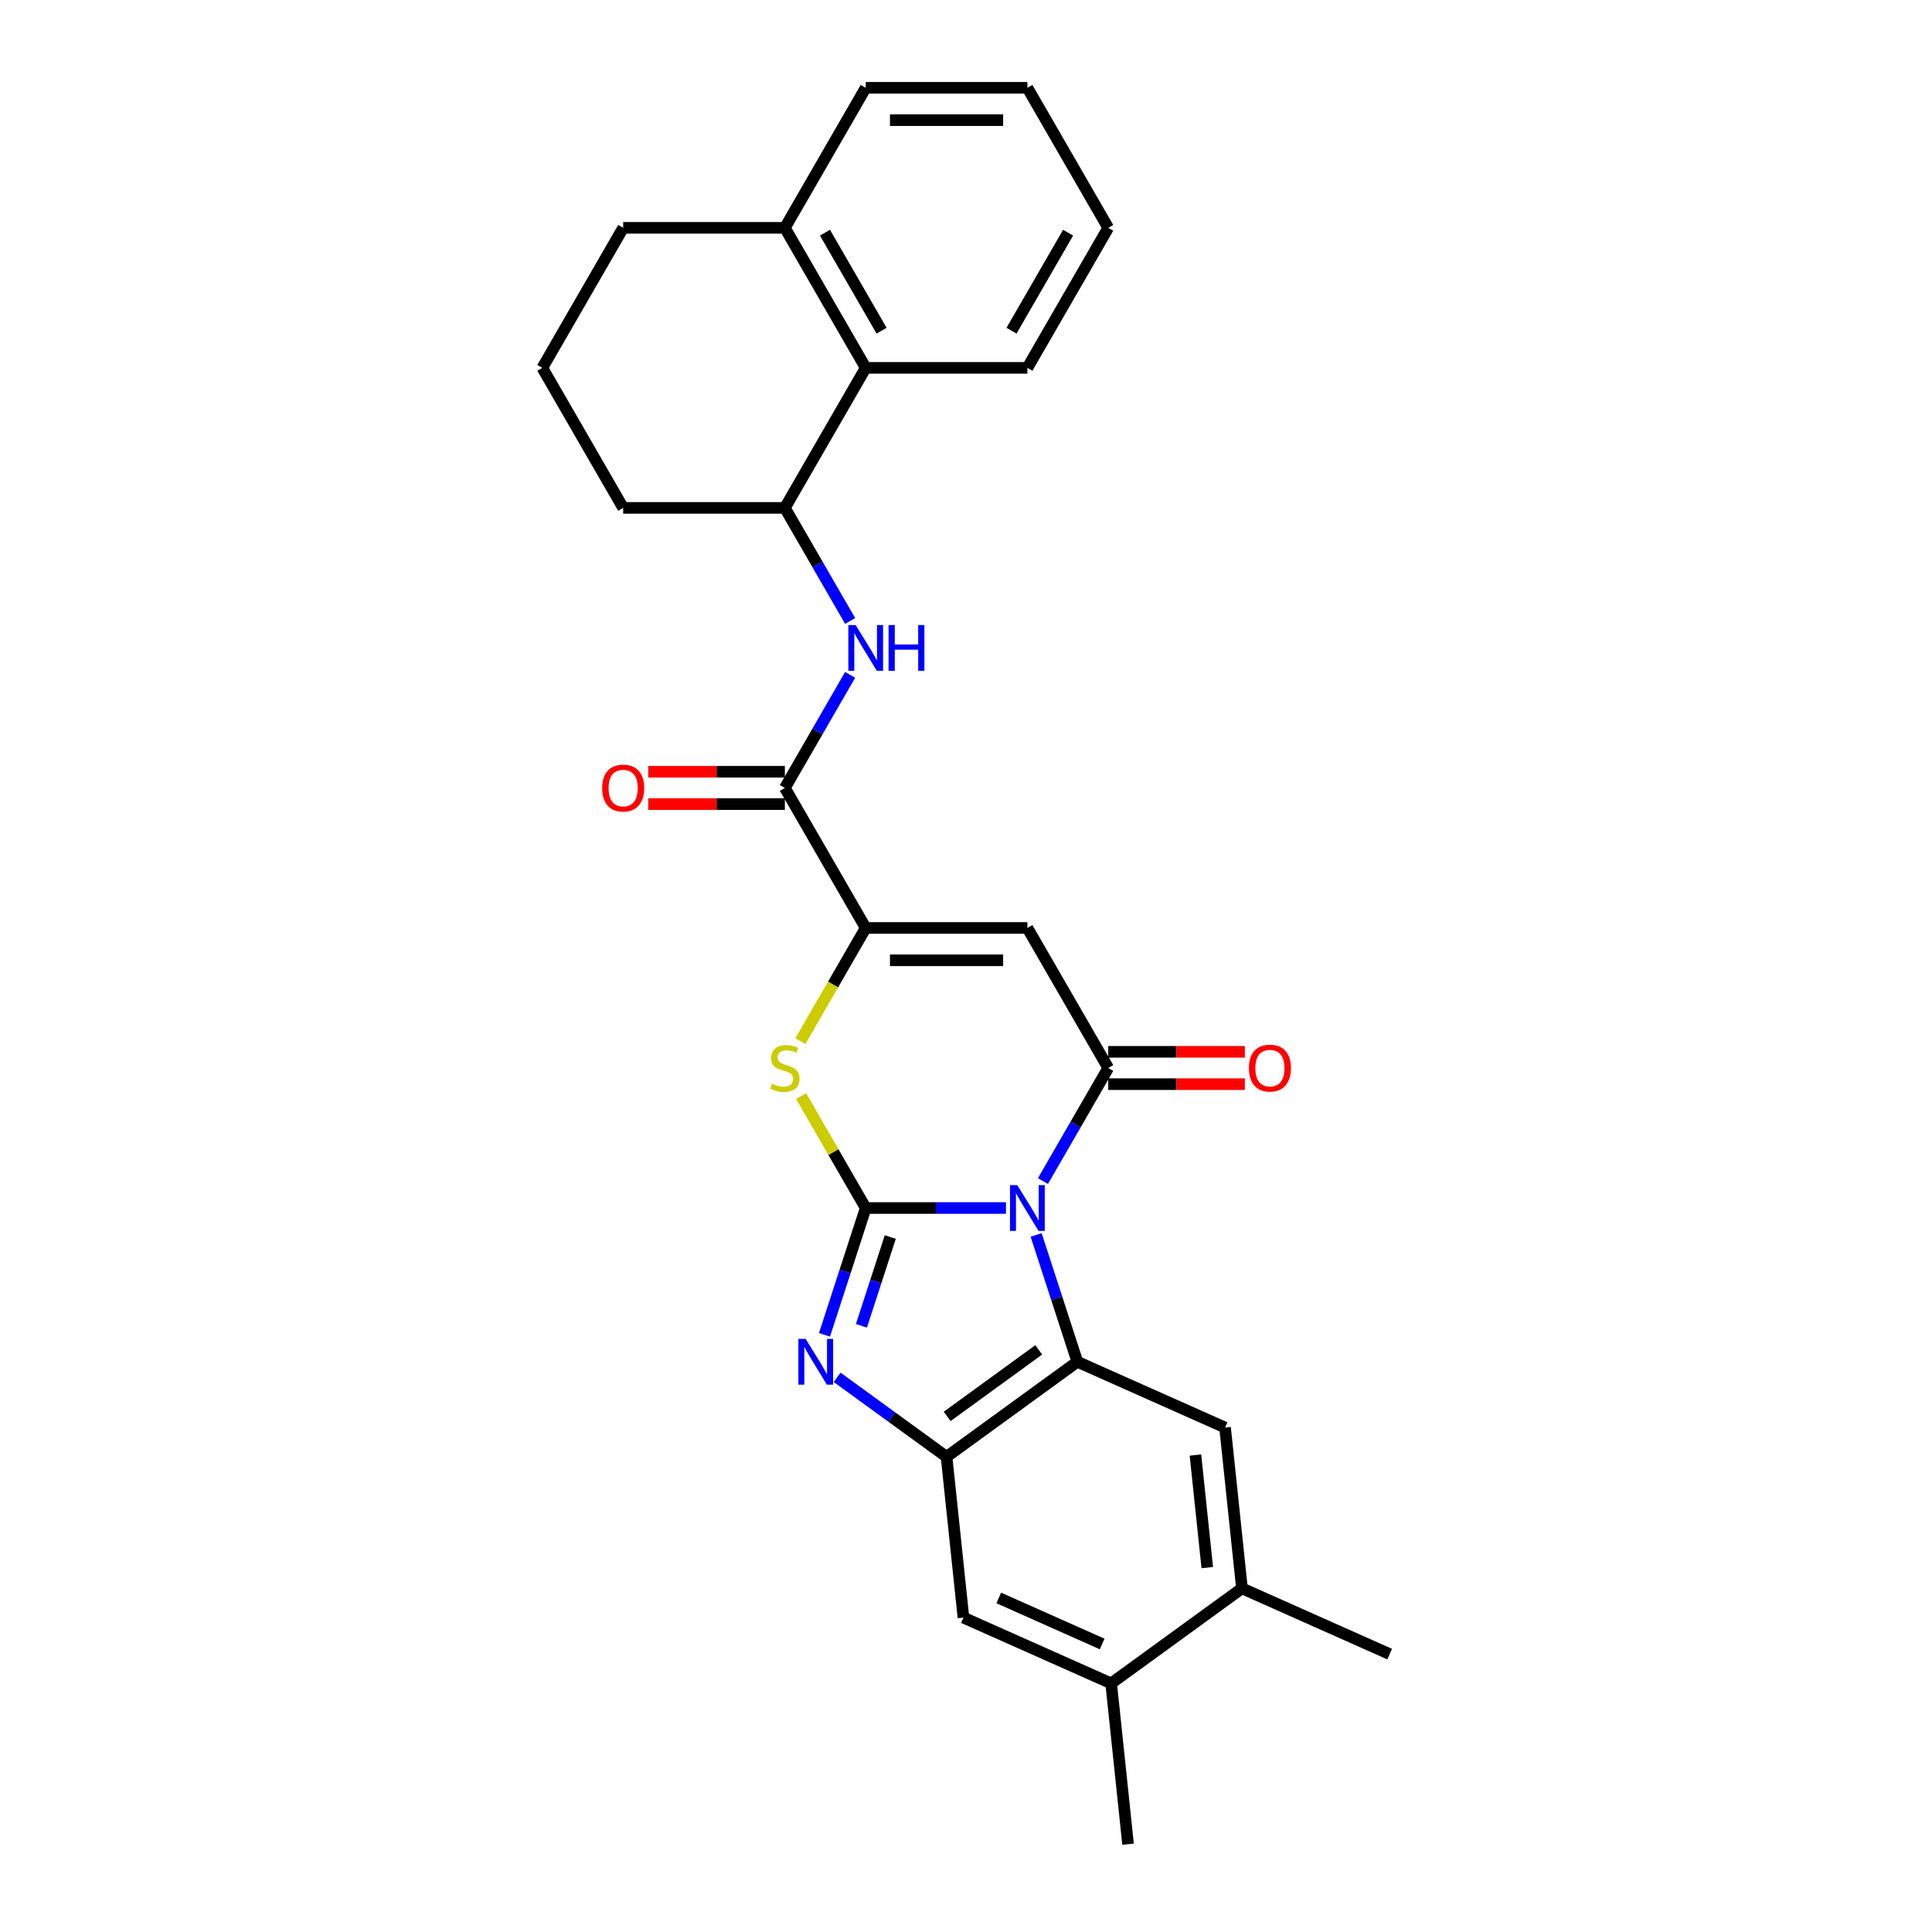 <?xml version='1.0' encoding='iso-8859-1'?>
<svg version='1.1' baseProfile='full'
              xmlns='http://www.w3.org/2000/svg'
                      xmlns:rdkit='http://www.rdkit.org/xml'
                      xmlns:xlink='http://www.w3.org/1999/xlink'
                  xml:space='preserve'
width='1000px' height='1000px' viewBox='0 0 1000 1000'>
<!-- END OF HEADER -->
<rect style='opacity:1.0;fill:#FFFFFF;stroke:none' width='1000' height='1000' x='0' y='0'> </rect>
<path class='bond-0' d='M 520.695,625.264 L 484.391,625.264' style='fill:none;fill-rule:evenodd;stroke:#0000FF;stroke-width:6px;stroke-linecap:butt;stroke-linejoin:miter;stroke-opacity:1' />
<path class='bond-0' d='M 484.391,625.264 L 448.087,625.264' style='fill:none;fill-rule:evenodd;stroke:#000000;stroke-width:6px;stroke-linecap:butt;stroke-linejoin:miter;stroke-opacity:1' />
<path class='bond-1' d='M 539.825,611.321 L 556.722,582.054' style='fill:none;fill-rule:evenodd;stroke:#0000FF;stroke-width:6px;stroke-linecap:butt;stroke-linejoin:miter;stroke-opacity:1' />
<path class='bond-1' d='M 556.722,582.054 L 573.619,552.788' style='fill:none;fill-rule:evenodd;stroke:#000000;stroke-width:6px;stroke-linecap:butt;stroke-linejoin:miter;stroke-opacity:1' />
<path class='bond-2' d='M 536.305,639.206 L 546.971,672.031' style='fill:none;fill-rule:evenodd;stroke:#0000FF;stroke-width:6px;stroke-linecap:butt;stroke-linejoin:miter;stroke-opacity:1' />
<path class='bond-2' d='M 546.971,672.031 L 557.636,704.856' style='fill:none;fill-rule:evenodd;stroke:#000000;stroke-width:6px;stroke-linecap:butt;stroke-linejoin:miter;stroke-opacity:1' />
<path class='bond-3' d='M 448.087,625.264 L 437.421,658.089' style='fill:none;fill-rule:evenodd;stroke:#000000;stroke-width:6px;stroke-linecap:butt;stroke-linejoin:miter;stroke-opacity:1' />
<path class='bond-3' d='M 437.421,658.089 L 426.756,690.914' style='fill:none;fill-rule:evenodd;stroke:#0000FF;stroke-width:6px;stroke-linecap:butt;stroke-linejoin:miter;stroke-opacity:1' />
<path class='bond-3' d='M 460.805,640.283 L 453.34,663.261' style='fill:none;fill-rule:evenodd;stroke:#000000;stroke-width:6px;stroke-linecap:butt;stroke-linejoin:miter;stroke-opacity:1' />
<path class='bond-3' d='M 453.34,663.261 L 445.874,686.238' style='fill:none;fill-rule:evenodd;stroke:#0000FF;stroke-width:6px;stroke-linecap:butt;stroke-linejoin:miter;stroke-opacity:1' />
<path class='bond-6' d='M 448.087,625.264 L 431.363,596.298' style='fill:none;fill-rule:evenodd;stroke:#000000;stroke-width:6px;stroke-linecap:butt;stroke-linejoin:miter;stroke-opacity:1' />
<path class='bond-6' d='M 431.363,596.298 L 414.64,567.333' style='fill:none;fill-rule:evenodd;stroke:#CCCC00;stroke-width:6px;stroke-linecap:butt;stroke-linejoin:miter;stroke-opacity:1' />
<path class='bond-4' d='M 573.619,552.788 L 531.775,480.311' style='fill:none;fill-rule:evenodd;stroke:#000000;stroke-width:6px;stroke-linecap:butt;stroke-linejoin:miter;stroke-opacity:1' />
<path class='bond-16' d='M 573.619,561.156 L 608.977,561.156' style='fill:none;fill-rule:evenodd;stroke:#000000;stroke-width:6px;stroke-linecap:butt;stroke-linejoin:miter;stroke-opacity:1' />
<path class='bond-16' d='M 608.977,561.156 L 644.336,561.156' style='fill:none;fill-rule:evenodd;stroke:#FF0000;stroke-width:6px;stroke-linecap:butt;stroke-linejoin:miter;stroke-opacity:1' />
<path class='bond-16' d='M 573.619,544.419 L 608.977,544.419' style='fill:none;fill-rule:evenodd;stroke:#000000;stroke-width:6px;stroke-linecap:butt;stroke-linejoin:miter;stroke-opacity:1' />
<path class='bond-16' d='M 608.977,544.419 L 644.336,544.419' style='fill:none;fill-rule:evenodd;stroke:#FF0000;stroke-width:6px;stroke-linecap:butt;stroke-linejoin:miter;stroke-opacity:1' />
<path class='bond-7' d='M 557.636,704.856 L 489.931,754.047' style='fill:none;fill-rule:evenodd;stroke:#000000;stroke-width:6px;stroke-linecap:butt;stroke-linejoin:miter;stroke-opacity:1' />
<path class='bond-7' d='M 537.642,698.694 L 490.248,733.127' style='fill:none;fill-rule:evenodd;stroke:#000000;stroke-width:6px;stroke-linecap:butt;stroke-linejoin:miter;stroke-opacity:1' />
<path class='bond-9' d='M 557.636,704.856 L 634.089,738.895' style='fill:none;fill-rule:evenodd;stroke:#000000;stroke-width:6px;stroke-linecap:butt;stroke-linejoin:miter;stroke-opacity:1' />
<path class='bond-28' d='M 433.306,712.906 L 461.618,733.477' style='fill:none;fill-rule:evenodd;stroke:#0000FF;stroke-width:6px;stroke-linecap:butt;stroke-linejoin:miter;stroke-opacity:1' />
<path class='bond-28' d='M 461.618,733.477 L 489.931,754.047' style='fill:none;fill-rule:evenodd;stroke:#000000;stroke-width:6px;stroke-linecap:butt;stroke-linejoin:miter;stroke-opacity:1' />
<path class='bond-5' d='M 531.775,480.311 L 448.087,480.311' style='fill:none;fill-rule:evenodd;stroke:#000000;stroke-width:6px;stroke-linecap:butt;stroke-linejoin:miter;stroke-opacity:1' />
<path class='bond-5' d='M 519.222,497.049 L 460.64,497.049' style='fill:none;fill-rule:evenodd;stroke:#000000;stroke-width:6px;stroke-linecap:butt;stroke-linejoin:miter;stroke-opacity:1' />
<path class='bond-8' d='M 448.087,480.311 L 406.243,407.835' style='fill:none;fill-rule:evenodd;stroke:#000000;stroke-width:6px;stroke-linecap:butt;stroke-linejoin:miter;stroke-opacity:1' />
<path class='bond-29' d='M 448.087,480.311 L 431.18,509.595' style='fill:none;fill-rule:evenodd;stroke:#000000;stroke-width:6px;stroke-linecap:butt;stroke-linejoin:miter;stroke-opacity:1' />
<path class='bond-29' d='M 431.18,509.595 L 414.273,538.879' style='fill:none;fill-rule:evenodd;stroke:#CCCC00;stroke-width:6px;stroke-linecap:butt;stroke-linejoin:miter;stroke-opacity:1' />
<path class='bond-12' d='M 489.931,754.047 L 498.679,837.277' style='fill:none;fill-rule:evenodd;stroke:#000000;stroke-width:6px;stroke-linecap:butt;stroke-linejoin:miter;stroke-opacity:1' />
<path class='bond-10' d='M 406.243,407.835 L 423.14,378.568' style='fill:none;fill-rule:evenodd;stroke:#000000;stroke-width:6px;stroke-linecap:butt;stroke-linejoin:miter;stroke-opacity:1' />
<path class='bond-10' d='M 423.14,378.568 L 440.037,349.302' style='fill:none;fill-rule:evenodd;stroke:#0000FF;stroke-width:6px;stroke-linecap:butt;stroke-linejoin:miter;stroke-opacity:1' />
<path class='bond-17' d='M 406.243,399.466 L 370.884,399.466' style='fill:none;fill-rule:evenodd;stroke:#000000;stroke-width:6px;stroke-linecap:butt;stroke-linejoin:miter;stroke-opacity:1' />
<path class='bond-17' d='M 370.884,399.466 L 335.526,399.466' style='fill:none;fill-rule:evenodd;stroke:#FF0000;stroke-width:6px;stroke-linecap:butt;stroke-linejoin:miter;stroke-opacity:1' />
<path class='bond-17' d='M 406.243,416.204 L 370.884,416.204' style='fill:none;fill-rule:evenodd;stroke:#000000;stroke-width:6px;stroke-linecap:butt;stroke-linejoin:miter;stroke-opacity:1' />
<path class='bond-17' d='M 370.884,416.204 L 335.526,416.204' style='fill:none;fill-rule:evenodd;stroke:#FF0000;stroke-width:6px;stroke-linecap:butt;stroke-linejoin:miter;stroke-opacity:1' />
<path class='bond-13' d='M 634.089,738.895 L 642.837,822.125' style='fill:none;fill-rule:evenodd;stroke:#000000;stroke-width:6px;stroke-linecap:butt;stroke-linejoin:miter;stroke-opacity:1' />
<path class='bond-13' d='M 618.755,753.129 L 624.879,811.39' style='fill:none;fill-rule:evenodd;stroke:#000000;stroke-width:6px;stroke-linecap:butt;stroke-linejoin:miter;stroke-opacity:1' />
<path class='bond-11' d='M 440.037,321.417 L 423.14,292.15' style='fill:none;fill-rule:evenodd;stroke:#0000FF;stroke-width:6px;stroke-linecap:butt;stroke-linejoin:miter;stroke-opacity:1' />
<path class='bond-11' d='M 423.14,292.15 L 406.243,262.883' style='fill:none;fill-rule:evenodd;stroke:#000000;stroke-width:6px;stroke-linecap:butt;stroke-linejoin:miter;stroke-opacity:1' />
<path class='bond-14' d='M 406.243,262.883 L 448.087,190.407' style='fill:none;fill-rule:evenodd;stroke:#000000;stroke-width:6px;stroke-linecap:butt;stroke-linejoin:miter;stroke-opacity:1' />
<path class='bond-19' d='M 406.243,262.883 L 322.554,262.883' style='fill:none;fill-rule:evenodd;stroke:#000000;stroke-width:6px;stroke-linecap:butt;stroke-linejoin:miter;stroke-opacity:1' />
<path class='bond-30' d='M 498.679,837.277 L 575.132,871.316' style='fill:none;fill-rule:evenodd;stroke:#000000;stroke-width:6px;stroke-linecap:butt;stroke-linejoin:miter;stroke-opacity:1' />
<path class='bond-30' d='M 516.954,827.092 L 570.471,850.919' style='fill:none;fill-rule:evenodd;stroke:#000000;stroke-width:6px;stroke-linecap:butt;stroke-linejoin:miter;stroke-opacity:1' />
<path class='bond-15' d='M 642.837,822.125 L 575.132,871.316' style='fill:none;fill-rule:evenodd;stroke:#000000;stroke-width:6px;stroke-linecap:butt;stroke-linejoin:miter;stroke-opacity:1' />
<path class='bond-22' d='M 642.837,822.125 L 719.29,856.164' style='fill:none;fill-rule:evenodd;stroke:#000000;stroke-width:6px;stroke-linecap:butt;stroke-linejoin:miter;stroke-opacity:1' />
<path class='bond-18' d='M 448.087,190.407 L 406.243,117.931' style='fill:none;fill-rule:evenodd;stroke:#000000;stroke-width:6px;stroke-linecap:butt;stroke-linejoin:miter;stroke-opacity:1' />
<path class='bond-18' d='M 456.305,171.167 L 427.014,120.433' style='fill:none;fill-rule:evenodd;stroke:#000000;stroke-width:6px;stroke-linecap:butt;stroke-linejoin:miter;stroke-opacity:1' />
<path class='bond-21' d='M 448.087,190.407 L 531.775,190.407' style='fill:none;fill-rule:evenodd;stroke:#000000;stroke-width:6px;stroke-linecap:butt;stroke-linejoin:miter;stroke-opacity:1' />
<path class='bond-23' d='M 575.132,871.316 L 583.879,954.545' style='fill:none;fill-rule:evenodd;stroke:#000000;stroke-width:6px;stroke-linecap:butt;stroke-linejoin:miter;stroke-opacity:1' />
<path class='bond-25' d='M 406.243,117.931 L 448.087,45.455' style='fill:none;fill-rule:evenodd;stroke:#000000;stroke-width:6px;stroke-linecap:butt;stroke-linejoin:miter;stroke-opacity:1' />
<path class='bond-31' d='M 406.243,117.931 L 322.554,117.931' style='fill:none;fill-rule:evenodd;stroke:#000000;stroke-width:6px;stroke-linecap:butt;stroke-linejoin:miter;stroke-opacity:1' />
<path class='bond-20' d='M 322.554,262.883 L 280.71,190.407' style='fill:none;fill-rule:evenodd;stroke:#000000;stroke-width:6px;stroke-linecap:butt;stroke-linejoin:miter;stroke-opacity:1' />
<path class='bond-24' d='M 280.71,190.407 L 322.554,117.931' style='fill:none;fill-rule:evenodd;stroke:#000000;stroke-width:6px;stroke-linecap:butt;stroke-linejoin:miter;stroke-opacity:1' />
<path class='bond-26' d='M 531.775,190.407 L 573.619,117.931' style='fill:none;fill-rule:evenodd;stroke:#000000;stroke-width:6px;stroke-linecap:butt;stroke-linejoin:miter;stroke-opacity:1' />
<path class='bond-26' d='M 523.556,171.167 L 552.847,120.433' style='fill:none;fill-rule:evenodd;stroke:#000000;stroke-width:6px;stroke-linecap:butt;stroke-linejoin:miter;stroke-opacity:1' />
<path class='bond-32' d='M 448.087,45.455 L 531.775,45.455' style='fill:none;fill-rule:evenodd;stroke:#000000;stroke-width:6px;stroke-linecap:butt;stroke-linejoin:miter;stroke-opacity:1' />
<path class='bond-32' d='M 460.64,62.192 L 519.222,62.192' style='fill:none;fill-rule:evenodd;stroke:#000000;stroke-width:6px;stroke-linecap:butt;stroke-linejoin:miter;stroke-opacity:1' />
<path class='bond-27' d='M 573.619,117.931 L 531.775,45.455' style='fill:none;fill-rule:evenodd;stroke:#000000;stroke-width:6px;stroke-linecap:butt;stroke-linejoin:miter;stroke-opacity:1' />
<path  class='atom-0' d='M 526.536 613.414
L 534.302 625.967
Q 535.072 627.205, 536.311 629.448
Q 537.549 631.691, 537.616 631.825
L 537.616 613.414
L 540.763 613.414
L 540.763 637.114
L 537.516 637.114
L 529.181 623.389
Q 528.21 621.782, 527.172 619.941
Q 526.168 618.1, 525.867 617.531
L 525.867 637.114
L 522.787 637.114
L 522.787 613.414
L 526.536 613.414
' fill='#0000FF'/>
<path  class='atom-4' d='M 416.987 693.006
L 424.753 705.559
Q 425.523 706.798, 426.761 709.04
Q 428 711.283, 428.067 711.417
L 428.067 693.006
L 431.214 693.006
L 431.214 716.706
L 427.967 716.706
L 419.631 702.981
Q 418.66 701.375, 417.623 699.533
Q 416.618 697.692, 416.317 697.123
L 416.317 716.706
L 413.237 716.706
L 413.237 693.006
L 416.987 693.006
' fill='#0000FF'/>
<path  class='atom-7' d='M 399.547 560.922
Q 399.815 561.023, 400.92 561.491
Q 402.025 561.96, 403.23 562.261
Q 404.468 562.529, 405.673 562.529
Q 407.916 562.529, 409.222 561.458
Q 410.527 560.353, 410.527 558.445
Q 410.527 557.139, 409.858 556.336
Q 409.222 555.533, 408.218 555.097
Q 407.213 554.662, 405.54 554.16
Q 403.431 553.524, 402.159 552.922
Q 400.92 552.319, 400.016 551.047
Q 399.146 549.775, 399.146 547.632
Q 399.146 544.653, 401.154 542.812
Q 403.196 540.971, 407.213 540.971
Q 409.958 540.971, 413.071 542.276
L 412.302 544.854
Q 409.456 543.682, 407.314 543.682
Q 405.004 543.682, 403.732 544.653
Q 402.46 545.59, 402.493 547.231
Q 402.493 548.503, 403.129 549.273
Q 403.799 550.043, 404.736 550.478
Q 405.707 550.913, 407.314 551.415
Q 409.456 552.085, 410.728 552.754
Q 412 553.424, 412.904 554.796
Q 413.841 556.135, 413.841 558.445
Q 413.841 561.726, 411.632 563.5
Q 409.456 565.24, 405.807 565.24
Q 403.698 565.24, 402.092 564.772
Q 400.518 564.337, 398.644 563.567
L 399.547 560.922
' fill='#CCCC00'/>
<path  class='atom-11' d='M 442.848 323.509
L 450.614 336.062
Q 451.384 337.301, 452.623 339.544
Q 453.861 341.786, 453.928 341.92
L 453.928 323.509
L 457.075 323.509
L 457.075 347.209
L 453.828 347.209
L 445.492 333.485
Q 444.522 331.878, 443.484 330.037
Q 442.48 328.195, 442.178 327.626
L 442.178 347.209
L 439.099 347.209
L 439.099 323.509
L 442.848 323.509
' fill='#0000FF'/>
<path  class='atom-11' d='M 459.92 323.509
L 463.134 323.509
L 463.134 333.585
L 475.252 333.585
L 475.252 323.509
L 478.465 323.509
L 478.465 347.209
L 475.252 347.209
L 475.252 336.263
L 463.134 336.263
L 463.134 347.209
L 459.92 347.209
L 459.92 323.509
' fill='#0000FF'/>
<path  class='atom-17' d='M 646.428 552.855
Q 646.428 547.164, 649.24 543.984
Q 652.052 540.803, 657.307 540.803
Q 662.563 540.803, 665.375 543.984
Q 668.187 547.164, 668.187 552.855
Q 668.187 558.612, 665.341 561.893
Q 662.496 565.14, 657.307 565.14
Q 652.085 565.14, 649.24 561.893
Q 646.428 558.646, 646.428 552.855
M 657.307 562.462
Q 660.923 562.462, 662.864 560.052
Q 664.839 557.608, 664.839 552.855
Q 664.839 548.202, 662.864 545.858
Q 660.923 543.481, 657.307 543.481
Q 653.692 543.481, 651.717 545.825
Q 649.775 548.168, 649.775 552.855
Q 649.775 557.642, 651.717 560.052
Q 653.692 562.462, 657.307 562.462
' fill='#FF0000'/>
<path  class='atom-18' d='M 311.675 407.902
Q 311.675 402.211, 314.487 399.031
Q 317.299 395.851, 322.554 395.851
Q 327.81 395.851, 330.622 399.031
Q 333.434 402.211, 333.434 407.902
Q 333.434 413.66, 330.588 416.941
Q 327.743 420.188, 322.554 420.188
Q 317.332 420.188, 314.487 416.941
Q 311.675 413.693, 311.675 407.902
M 322.554 417.51
Q 326.17 417.51, 328.111 415.099
Q 330.086 412.656, 330.086 407.902
Q 330.086 403.249, 328.111 400.906
Q 326.17 398.529, 322.554 398.529
Q 318.939 398.529, 316.964 400.872
Q 315.022 403.216, 315.022 407.902
Q 315.022 412.689, 316.964 415.099
Q 318.939 417.51, 322.554 417.51
' fill='#FF0000'/>
</svg>
